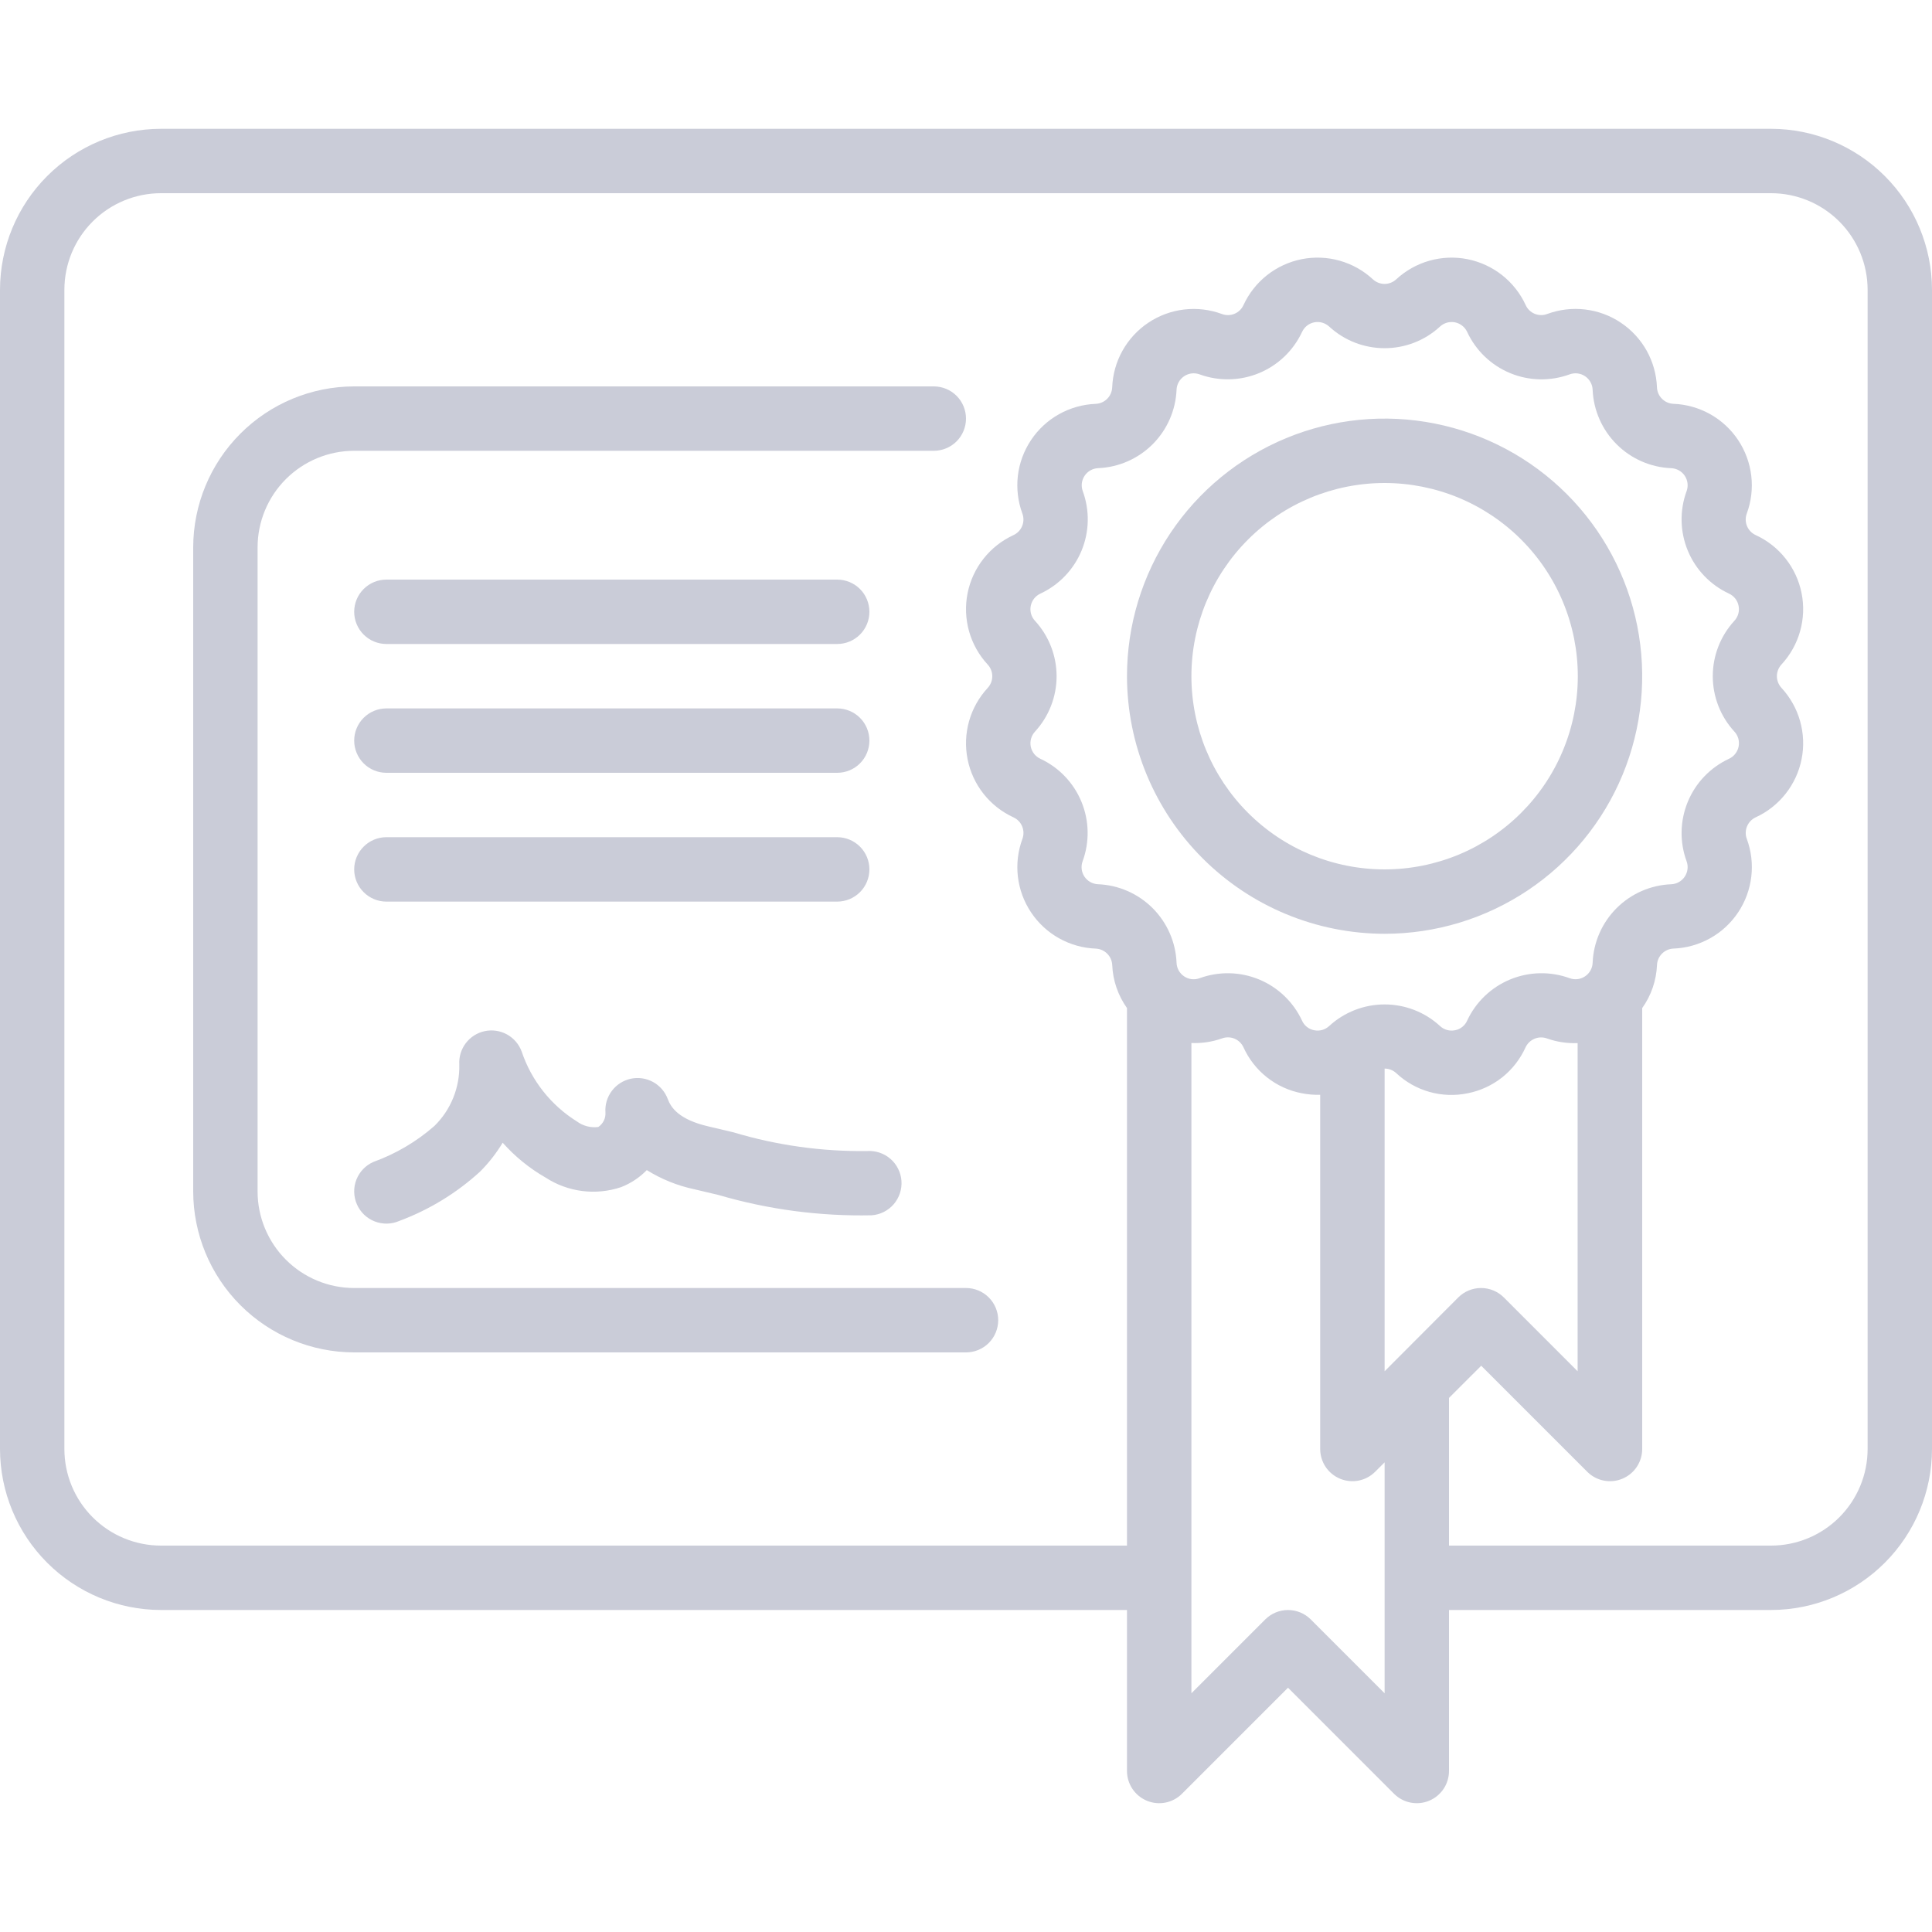<?xml version="1.0" encoding="UTF-8"?> <svg xmlns="http://www.w3.org/2000/svg" width="64" height="64" viewBox="0 0 64 64" fill="none"> <g clip-path="url(#clip0_134_191)"> <path d="M58.667 4.267H5.333C3.919 4.268 2.564 4.831 1.564 5.831C0.564 6.83 0.002 8.186 0 9.6L0 48C0.002 49.414 0.564 50.77 1.564 51.769C2.564 52.769 3.919 53.332 5.333 53.333H37.333V58.667C37.333 58.878 37.396 59.084 37.513 59.259C37.63 59.434 37.797 59.571 37.992 59.652C38.187 59.733 38.401 59.754 38.608 59.713C38.815 59.672 39.005 59.57 39.154 59.421L42.667 55.908L46.179 59.421C46.328 59.57 46.518 59.672 46.725 59.713C46.932 59.754 47.147 59.733 47.342 59.652C47.536 59.571 47.703 59.434 47.82 59.259C47.937 59.084 48 58.878 48 58.667V53.333H58.667C60.081 53.332 61.436 52.769 62.436 51.769C63.436 50.77 63.998 49.414 64 48V9.6C63.998 8.186 63.436 6.83 62.436 5.831C61.436 4.831 60.081 4.268 58.667 4.267ZM34.464 25.136C34.383 25.099 34.312 25.042 34.256 24.972C34.201 24.902 34.163 24.819 34.145 24.732C34.128 24.644 34.131 24.553 34.156 24.467C34.18 24.381 34.224 24.302 34.285 24.236C34.745 23.735 35.001 23.08 35.001 22.401C35.001 21.721 34.745 21.066 34.285 20.565C34.224 20.5 34.179 20.42 34.155 20.334C34.131 20.247 34.127 20.157 34.145 20.069C34.163 19.981 34.201 19.898 34.256 19.828C34.312 19.758 34.383 19.701 34.465 19.664C35.081 19.377 35.568 18.869 35.828 18.241C36.087 17.613 36.102 16.91 35.869 16.272C35.838 16.188 35.827 16.098 35.837 16.009C35.848 15.92 35.879 15.835 35.929 15.76C35.979 15.686 36.045 15.624 36.124 15.58C36.202 15.537 36.289 15.512 36.379 15.508C37.058 15.48 37.702 15.197 38.183 14.716C38.664 14.235 38.946 13.591 38.975 12.912C38.978 12.822 39.003 12.735 39.047 12.657C39.091 12.578 39.153 12.512 39.227 12.462C39.302 12.412 39.387 12.381 39.476 12.37C39.565 12.36 39.656 12.371 39.74 12.402C40.378 12.634 41.081 12.619 41.709 12.359C42.337 12.099 42.844 11.613 43.132 10.997C43.169 10.916 43.225 10.845 43.295 10.789C43.365 10.733 43.448 10.695 43.535 10.678C43.623 10.66 43.714 10.664 43.8 10.688C43.886 10.713 43.965 10.757 44.031 10.818C45.069 11.773 46.666 11.773 47.702 10.818C47.768 10.757 47.847 10.713 47.934 10.688C48.02 10.664 48.111 10.661 48.199 10.678C48.286 10.696 48.369 10.734 48.439 10.79C48.509 10.845 48.566 10.917 48.603 10.998C48.89 11.614 49.397 12.1 50.025 12.36C50.653 12.62 51.355 12.635 51.994 12.402C52.078 12.371 52.168 12.36 52.257 12.37C52.346 12.381 52.431 12.412 52.506 12.462C52.581 12.512 52.642 12.578 52.686 12.657C52.73 12.735 52.755 12.822 52.758 12.912C52.787 13.592 53.071 14.237 53.553 14.718C54.035 15.199 54.68 15.482 55.36 15.509C55.45 15.513 55.537 15.537 55.615 15.581C55.693 15.624 55.76 15.686 55.81 15.761C55.859 15.835 55.891 15.92 55.901 16.009C55.912 16.098 55.901 16.188 55.87 16.272C55.636 16.911 55.651 17.614 55.911 18.242C56.171 18.87 56.658 19.378 57.275 19.664C57.356 19.701 57.427 19.758 57.483 19.828C57.538 19.898 57.576 19.981 57.593 20.069C57.611 20.156 57.608 20.247 57.583 20.333C57.559 20.419 57.515 20.498 57.454 20.564C56.993 21.065 56.738 21.72 56.738 22.399C56.738 23.079 56.993 23.734 57.454 24.235C57.515 24.3 57.559 24.38 57.584 24.466C57.608 24.552 57.611 24.643 57.594 24.731C57.576 24.819 57.538 24.902 57.482 24.972C57.427 25.043 57.355 25.099 57.274 25.136C56.657 25.423 56.171 25.93 55.911 26.559C55.651 27.187 55.636 27.89 55.87 28.528C55.901 28.612 55.912 28.702 55.901 28.791C55.891 28.88 55.859 28.965 55.809 29.04C55.76 29.114 55.693 29.176 55.615 29.22C55.537 29.264 55.45 29.288 55.36 29.292C54.679 29.319 54.033 29.602 53.551 30.084C53.069 30.566 52.786 31.212 52.758 31.893C52.755 31.983 52.73 32.071 52.686 32.149C52.642 32.227 52.581 32.294 52.506 32.343C52.431 32.393 52.346 32.425 52.257 32.435C52.168 32.445 52.078 32.434 51.994 32.403C51.355 32.171 50.652 32.186 50.025 32.446C49.397 32.706 48.889 33.192 48.602 33.808C48.566 33.89 48.511 33.962 48.44 34.018C48.37 34.074 48.288 34.112 48.2 34.128C48.111 34.146 48.02 34.143 47.934 34.119C47.847 34.095 47.768 34.05 47.702 33.988C47.202 33.528 46.547 33.273 45.867 33.273C45.187 33.273 44.532 33.528 44.031 33.988C43.965 34.05 43.886 34.094 43.8 34.119C43.713 34.143 43.622 34.146 43.534 34.128C43.446 34.112 43.363 34.074 43.293 34.018C43.222 33.962 43.167 33.89 43.131 33.808C42.844 33.192 42.336 32.706 41.709 32.446C41.081 32.186 40.378 32.171 39.74 32.404C39.656 32.435 39.565 32.446 39.476 32.436C39.387 32.426 39.302 32.394 39.227 32.344C39.153 32.295 39.091 32.228 39.047 32.15C39.003 32.072 38.978 31.984 38.975 31.894C38.948 31.213 38.665 30.567 38.183 30.084C37.701 29.602 37.055 29.319 36.373 29.291C36.284 29.287 36.197 29.263 36.118 29.219C36.04 29.175 35.974 29.114 35.924 29.04C35.874 28.965 35.843 28.88 35.832 28.791C35.822 28.702 35.832 28.612 35.864 28.528C36.097 27.89 36.084 27.188 35.824 26.559C35.565 25.931 35.08 25.423 34.464 25.136ZM46.18 45.111L45.867 45.425V35.398C46.01 35.398 46.147 35.452 46.252 35.549C46.563 35.841 46.941 36.055 47.352 36.171C47.764 36.287 48.197 36.303 48.615 36.217C49.034 36.135 49.426 35.954 49.761 35.69C50.094 35.425 50.36 35.084 50.535 34.696C50.596 34.566 50.703 34.464 50.835 34.409C50.967 34.354 51.115 34.352 51.249 34.401C51.573 34.516 51.917 34.568 52.261 34.554V45.425L49.816 42.979C49.615 42.779 49.344 42.667 49.061 42.667C48.779 42.667 48.507 42.779 48.307 42.979L46.18 45.111ZM45.867 56.092L43.421 53.646C43.221 53.446 42.95 53.334 42.667 53.334C42.384 53.334 42.113 53.446 41.913 53.646L39.467 56.092V34.551C39.811 34.565 40.155 34.514 40.479 34.399C40.613 34.349 40.761 34.352 40.893 34.406C41.025 34.461 41.131 34.563 41.191 34.692C41.367 35.082 41.634 35.423 41.969 35.688C42.304 35.953 42.698 36.134 43.118 36.214C43.321 36.255 43.526 36.272 43.733 36.267V48C43.733 48.211 43.796 48.417 43.913 48.593C44.03 48.768 44.197 48.904 44.392 48.985C44.587 49.066 44.801 49.087 45.008 49.046C45.215 49.005 45.405 48.903 45.554 48.754L45.867 48.442V56.092ZM61.867 48C61.867 48.849 61.529 49.663 60.929 50.263C60.329 50.863 59.515 51.2 58.667 51.2H48V46.308L49.067 45.242L52.579 48.754C52.728 48.903 52.918 49.005 53.125 49.046C53.332 49.087 53.547 49.066 53.742 48.985C53.936 48.904 54.103 48.768 54.22 48.593C54.337 48.417 54.4 48.211 54.4 48V33.394C54.699 32.976 54.868 32.481 54.89 31.968C54.896 31.825 54.956 31.69 55.057 31.589C55.158 31.488 55.293 31.429 55.436 31.423C55.862 31.407 56.278 31.289 56.651 31.081C57.023 30.873 57.341 30.579 57.578 30.224C57.815 29.869 57.964 29.464 58.014 29.04C58.064 28.616 58.013 28.187 57.864 27.787C57.815 27.653 57.818 27.505 57.873 27.373C57.928 27.242 58.03 27.135 58.159 27.075C58.547 26.897 58.887 26.629 59.151 26.294C59.416 25.959 59.597 25.567 59.68 25.148C59.764 24.729 59.746 24.297 59.63 23.886C59.514 23.475 59.302 23.098 59.012 22.785C58.916 22.68 58.862 22.542 58.862 22.399C58.862 22.257 58.916 22.119 59.012 22.014C59.302 21.701 59.514 21.324 59.63 20.913C59.746 20.502 59.764 20.07 59.68 19.651C59.597 19.233 59.416 18.84 59.151 18.505C58.887 18.17 58.547 17.903 58.159 17.725C58.029 17.665 57.927 17.559 57.872 17.427C57.817 17.295 57.814 17.147 57.864 17.013C58.012 16.613 58.063 16.184 58.013 15.76C57.963 15.336 57.813 14.931 57.577 14.576C57.34 14.221 57.022 13.927 56.65 13.719C56.277 13.511 55.861 13.393 55.435 13.377C55.292 13.371 55.157 13.312 55.056 13.211C54.954 13.11 54.895 12.975 54.889 12.832C54.873 12.406 54.756 11.989 54.548 11.616C54.34 11.244 54.046 10.926 53.691 10.689C53.337 10.451 52.931 10.302 52.507 10.252C52.083 10.202 51.654 10.253 51.253 10.401C51.12 10.452 50.971 10.449 50.839 10.395C50.707 10.341 50.6 10.238 50.541 10.108C50.363 9.72 50.095 9.38 49.76 9.115C49.425 8.851 49.032 8.67 48.614 8.586C48.195 8.503 47.763 8.52 47.352 8.636C46.941 8.752 46.564 8.964 46.251 9.254C46.146 9.351 46.008 9.405 45.866 9.405C45.723 9.405 45.586 9.351 45.48 9.254C45.168 8.964 44.79 8.752 44.38 8.636C43.969 8.52 43.537 8.503 43.118 8.586C42.7 8.67 42.307 8.851 41.972 9.115C41.637 9.38 41.37 9.72 41.191 10.108C41.132 10.238 41.025 10.341 40.893 10.395C40.76 10.45 40.612 10.452 40.478 10.402C40.078 10.254 39.648 10.203 39.224 10.253C38.8 10.303 38.395 10.453 38.04 10.69C37.685 10.927 37.392 11.245 37.184 11.617C36.975 11.99 36.859 12.407 36.843 12.833C36.836 12.976 36.777 13.111 36.676 13.212C36.575 13.313 36.439 13.372 36.297 13.378C35.87 13.395 35.454 13.512 35.082 13.72C34.709 13.928 34.392 14.222 34.155 14.577C33.918 14.932 33.768 15.337 33.718 15.761C33.669 16.185 33.72 16.614 33.868 17.014C33.917 17.148 33.914 17.296 33.859 17.428C33.805 17.559 33.703 17.666 33.573 17.726C33.185 17.904 32.845 18.172 32.581 18.507C32.316 18.842 32.135 19.235 32.052 19.653C31.969 20.072 31.986 20.504 32.102 20.915C32.218 21.326 32.43 21.703 32.72 22.016C32.817 22.121 32.87 22.259 32.87 22.402C32.87 22.544 32.817 22.682 32.72 22.787C32.43 23.1 32.218 23.477 32.102 23.888C31.986 24.299 31.969 24.731 32.052 25.149C32.135 25.568 32.316 25.961 32.581 26.296C32.845 26.631 33.185 26.898 33.573 27.076C33.703 27.136 33.806 27.242 33.86 27.374C33.915 27.506 33.918 27.654 33.869 27.788C33.721 28.188 33.669 28.617 33.719 29.041C33.769 29.465 33.919 29.871 34.156 30.225C34.393 30.58 34.71 30.874 35.083 31.082C35.455 31.29 35.871 31.408 36.298 31.424C36.593 31.437 36.831 31.674 36.844 31.969C36.865 32.481 37.036 32.976 37.333 33.394V51.2H5.333C4.485 51.2 3.671 50.863 3.071 50.263C2.47 49.663 2.133 48.849 2.133 48V9.6C2.133 8.751 2.47 7.937 3.071 7.337C3.671 6.737 4.485 6.4 5.333 6.4H58.667C59.515 6.4 60.329 6.737 60.929 7.337C61.529 7.937 61.867 8.751 61.867 9.6V48Z" fill="#CACCD8"></path> <path d="M11.733 42.667C10.884 42.667 10.071 42.33 9.47 41.729C8.87 41.129 8.533 40.315 8.533 39.467V18.133C8.533 17.285 8.87 16.471 9.47 15.871C10.071 15.271 10.884 14.933 11.733 14.933H30.933C31.216 14.933 31.487 14.821 31.688 14.621C31.887 14.421 32 14.15 32 13.867C32 13.584 31.887 13.312 31.688 13.112C31.487 12.912 31.216 12.8 30.933 12.8H11.733C10.319 12.802 8.964 13.364 7.964 14.364C6.964 15.364 6.402 16.719 6.4 18.133V39.467C6.402 40.881 6.964 42.236 7.964 43.236C8.964 44.236 10.319 44.798 11.733 44.8H32C32.283 44.8 32.554 44.688 32.754 44.488C32.954 44.288 33.067 44.016 33.067 43.733C33.067 43.45 32.954 43.179 32.754 42.979C32.554 42.779 32.283 42.667 32 42.667H11.733Z" fill="#CACCD8"></path> <path d="M12.8 29.867H27.733C28.016 29.867 28.288 29.754 28.488 29.554C28.688 29.354 28.8 29.083 28.8 28.8C28.8 28.517 28.688 28.246 28.488 28.046C28.288 27.846 28.016 27.733 27.733 27.733H12.8C12.517 27.733 12.246 27.846 12.046 28.046C11.846 28.246 11.733 28.517 11.733 28.8C11.733 29.083 11.846 29.354 12.046 29.554C12.246 29.754 12.517 29.867 12.8 29.867ZM12.8 25.6H27.733C28.016 25.6 28.288 25.488 28.488 25.288C28.688 25.087 28.8 24.816 28.8 24.533C28.8 24.25 28.688 23.979 28.488 23.779C28.288 23.579 28.016 23.467 27.733 23.467H12.8C12.517 23.467 12.246 23.579 12.046 23.779C11.846 23.979 11.733 24.25 11.733 24.533C11.733 24.816 11.846 25.087 12.046 25.288C12.246 25.488 12.517 25.6 12.8 25.6ZM12.8 21.333H27.733C28.016 21.333 28.288 21.221 28.488 21.021C28.688 20.821 28.8 20.55 28.8 20.267C28.8 19.984 28.688 19.712 28.488 19.512C28.288 19.312 28.016 19.2 27.733 19.2H12.8C12.517 19.2 12.246 19.312 12.046 19.512C11.846 19.712 11.733 19.984 11.733 20.267C11.733 20.55 11.846 20.821 12.046 21.021C12.246 21.221 12.517 21.333 12.8 21.333ZM11.822 39.893C11.878 40.022 11.959 40.138 12.059 40.235C12.16 40.333 12.28 40.409 12.41 40.46C12.54 40.511 12.68 40.536 12.82 40.534C12.96 40.531 13.098 40.501 13.227 40.445C14.214 40.078 15.122 39.524 15.9 38.814C16.189 38.526 16.441 38.203 16.652 37.854C17.059 38.312 17.537 38.701 18.069 39.006C18.811 39.49 19.733 39.608 20.573 39.326C20.895 39.201 21.186 39.008 21.426 38.761C21.909 39.062 22.441 39.277 22.997 39.395L23.804 39.586C25.45 40.068 27.159 40.294 28.875 40.258C29.014 40.248 29.151 40.211 29.276 40.148C29.401 40.085 29.513 39.998 29.605 39.892C29.696 39.786 29.766 39.663 29.81 39.53C29.854 39.397 29.872 39.257 29.862 39.117C29.852 38.978 29.814 38.841 29.751 38.716C29.689 38.591 29.602 38.479 29.496 38.388C29.39 38.296 29.267 38.226 29.134 38.182C29.001 38.138 28.861 38.12 28.721 38.13C27.224 38.149 25.734 37.941 24.301 37.511L23.476 37.316C22.481 37.087 22.225 36.686 22.119 36.403C22.029 36.163 21.856 35.964 21.631 35.841C21.406 35.718 21.144 35.681 20.894 35.735C20.643 35.79 20.421 35.932 20.267 36.138C20.113 36.343 20.038 36.596 20.056 36.852C20.062 36.946 20.044 37.04 20.002 37.124C19.96 37.209 19.897 37.281 19.819 37.333C19.569 37.365 19.317 37.3 19.115 37.152C18.252 36.615 17.603 35.794 17.28 34.831C17.191 34.591 17.019 34.391 16.795 34.267C16.571 34.144 16.31 34.105 16.06 34.157C15.809 34.21 15.586 34.351 15.431 34.555C15.276 34.758 15.199 35.011 15.215 35.266C15.224 35.644 15.155 36.019 15.013 36.369C14.871 36.719 14.659 37.036 14.389 37.3C13.797 37.818 13.113 38.221 12.373 38.489C12.245 38.544 12.129 38.625 12.031 38.726C11.934 38.827 11.858 38.946 11.806 39.077C11.755 39.207 11.73 39.346 11.733 39.486C11.736 39.627 11.766 39.765 11.822 39.893ZM45.867 30.933C47.554 30.933 49.204 30.433 50.608 29.495C52.011 28.558 53.105 27.225 53.75 25.666C54.396 24.106 54.565 22.39 54.236 20.735C53.907 19.08 53.094 17.559 51.901 16.366C50.707 15.173 49.187 14.36 47.531 14.031C45.876 13.701 44.16 13.87 42.601 14.516C41.042 15.162 39.709 16.256 38.771 17.659C37.834 19.062 37.333 20.712 37.333 22.4C37.336 24.662 38.236 26.831 39.836 28.431C41.435 30.031 43.604 30.931 45.867 30.933ZM45.867 16C46.707 16 47.539 16.166 48.316 16.487C49.092 16.809 49.798 17.28 50.392 17.875C50.986 18.469 51.458 19.174 51.779 19.951C52.101 20.727 52.267 21.559 52.267 22.4C52.267 23.241 52.101 24.073 51.779 24.849C51.458 25.626 50.986 26.331 50.392 26.925C49.798 27.52 49.092 27.991 48.316 28.313C47.539 28.634 46.707 28.8 45.867 28.8C44.169 28.8 42.541 28.126 41.341 26.925C40.141 25.725 39.467 24.097 39.467 22.4C39.467 20.703 40.141 19.075 41.341 17.875C42.541 16.674 44.169 16 45.867 16Z" fill="#CACCD8"></path> </g> <defs> <clipPath id="clip0_134_191"> <rect width="64" height="64" fill="white"></rect> </clipPath> </defs> </svg> 